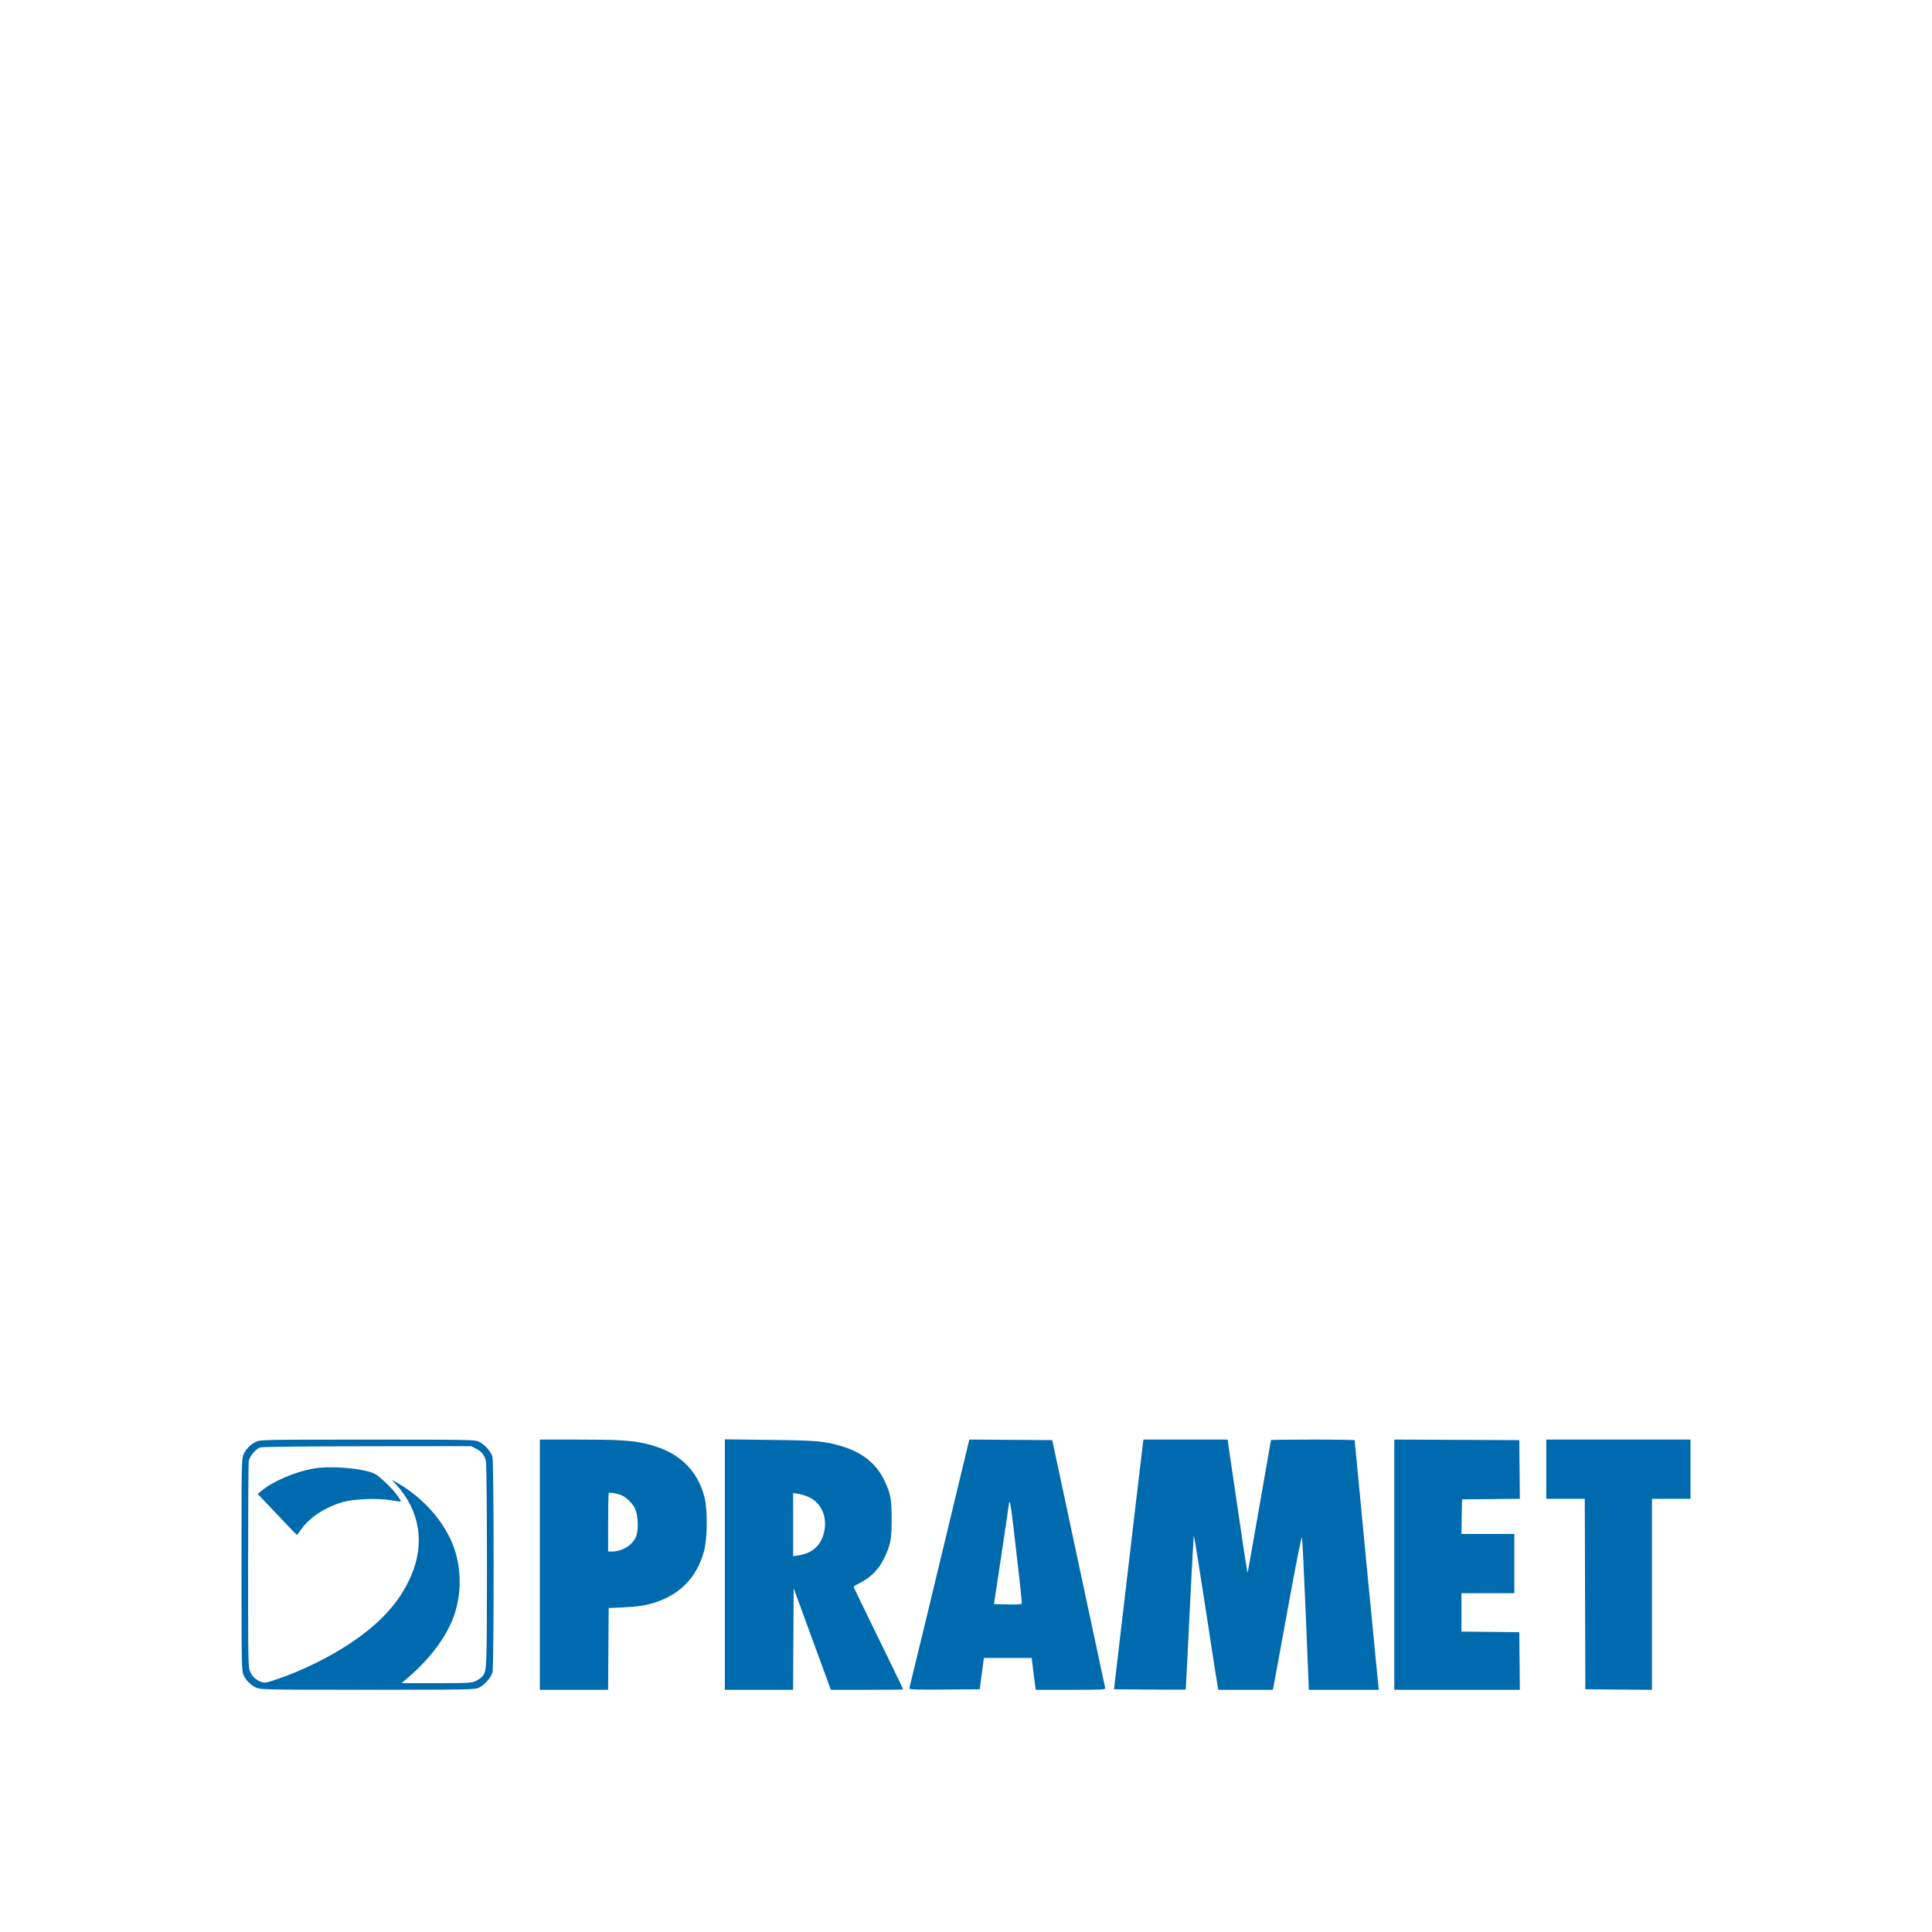 <?xml version="1.0" encoding="UTF-8"?> <svg xmlns="http://www.w3.org/2000/svg" width="1000" height="1000" viewBox="0 0 1000 1000" fill="none"> <rect width="1000" height="1000" fill="white"></rect> <path fill-rule="evenodd" clip-rule="evenodd" d="M132.669 746.19C129.767 747.516 127.377 749.898 126.046 752.791C125.054 754.945 125 757.911 125 809.88C125 861.849 125.054 864.815 126.046 866.969C127.377 869.862 129.767 872.243 132.669 873.57C134.831 874.559 137.815 874.613 190.232 874.613C242.72 874.613 245.631 874.56 247.826 873.566C250.637 872.294 254.15 868.34 254.917 865.586C255.72 862.705 255.683 756.918 254.877 754.029C254.105 751.256 250.726 747.512 247.794 746.182C245.639 745.203 242.497 745.147 190.232 745.147C137.815 745.147 134.831 745.201 132.669 746.19ZM279.425 809.88V874.638H297.086H314.747L314.897 853.478L315.046 832.318L323.025 831.953C328.021 831.725 332.736 831.155 335.638 830.427C350.805 826.627 360.5 817.315 364.425 802.779C366.131 796.461 366.284 781.551 364.707 775.229C360.968 760.234 350.649 750.882 333.692 747.118C326.556 745.533 319.651 745.131 299.515 745.127L279.425 745.122V809.88ZM375.173 809.819V874.638H392.835H410.497L410.646 848.365L410.794 822.093L420.419 848.365L430.045 874.638H448.773C459.073 874.638 467.502 874.547 467.502 874.437C467.502 874.326 464.522 868.128 460.881 860.661C444.074 826.203 441.855 821.611 441.857 821.295C441.858 821.109 443.571 820.074 445.665 818.995C451.03 816.23 454.997 812.069 457.735 806.337C460.992 799.515 461.517 796.734 461.517 786.306C461.517 775.837 460.996 773.104 457.67 766.14C453.577 757.569 446.195 751.672 435.658 748.556C426.658 745.894 423.273 745.595 398.683 745.291L375.173 745V809.819ZM501.413 746.393C484.472 816.896 470.843 873.386 470.643 873.936C470.434 874.507 474.139 874.623 488.746 874.504L507.112 874.354L508.192 866.259L509.272 858.164H521.632H533.992L535.028 866.401L536.065 874.638H554.164C571.108 874.638 572.247 874.574 572.03 873.644C571.903 873.097 566.918 849.771 560.953 821.809C554.988 793.847 548.876 765.217 547.37 758.187L544.632 745.406L523.177 745.257L501.722 745.108L501.413 746.393ZM591.526 747.536C591.334 748.864 589.249 766.438 586.892 786.59C584.535 806.741 581.254 834.732 579.601 848.791L576.595 874.354L595.086 874.504C605.256 874.586 613.641 874.586 613.72 874.504C613.799 874.421 614.712 856.524 615.75 834.732C616.787 812.94 617.783 795.111 617.963 795.111C618.143 795.111 620.934 812.429 624.163 833.596C627.394 854.763 630.169 872.656 630.331 873.36L630.625 874.638H644.732H658.84L659.422 871.656C659.743 870.016 663.044 851.982 666.759 831.58C670.979 808.402 673.655 794.977 673.895 795.793C674.105 796.511 674.994 814.545 675.869 835.868L677.462 874.638H695.575H713.689L713.39 872.224C713.092 869.816 701.172 746.166 701.172 745.482C701.172 745.284 691.426 745.122 679.515 745.122C667.603 745.122 657.857 745.242 657.857 745.389C657.857 745.535 655.927 756.591 653.568 769.957C651.208 783.323 648.637 797.965 647.854 802.495C646.12 812.529 645.829 813.989 645.609 813.755C645.515 813.655 643.177 798.171 640.414 779.347L635.39 745.122H613.633H591.875L591.526 747.536ZM721.689 809.875V874.638H754.185H786.68L786.528 859.726L786.376 844.815L771.416 844.663L756.455 844.512V834.581V824.649H770.133H783.812V809.312V793.975H770.119H756.426L756.583 785.028L756.74 776.081L771.71 775.929L786.68 775.778L786.528 760.592L786.376 745.406L754.033 745.26L721.689 745.112V809.875ZM800.339 760.46V775.797H810.31H820.281L820.426 825.075L820.572 874.354L837.812 874.504L855.053 874.654V825.226V775.797H865.026H875V760.46V745.122H837.67H800.339V760.46ZM246.358 749.809C249.314 751.314 250.81 753.178 251.523 756.243C251.815 757.497 252.037 781.199 252.03 810.448C252.018 865.459 252.039 864.999 249.416 867.939C248.837 868.587 247.338 869.587 246.085 870.161C244.025 871.104 242.07 871.204 225.852 871.202L207.899 871.198L211.604 867.987C223.063 858.054 231.302 846.856 235.034 836.142C238.876 825.112 238.89 812.299 235.075 801.347C230.465 788.114 219.273 775.264 205.62 767.527L202.77 765.913L205.069 768.441C217.393 781.989 220.084 798.98 212.61 816.053C206.801 829.326 196.688 840.406 180.828 850.877C170.023 858.011 156.364 864.707 143.833 869.014C138.173 870.959 137.073 871.173 135.456 870.641C132.703 869.735 130.663 867.917 129.475 865.31C128.472 863.109 128.419 860.385 128.413 810.732C128.41 781.989 128.564 757.522 128.757 756.36C129.2 753.691 132.448 749.847 134.846 749.156C135.887 748.855 159.47 748.611 190.253 748.582L243.848 748.53L246.358 749.809ZM161.735 760.207C152.264 761.984 141.119 766.818 135.315 771.667L133.401 773.265L143.488 783.904C149.036 789.755 153.623 794.543 153.683 794.543C153.742 794.543 154.809 793.116 156.053 791.372C160.378 785.311 168.42 780.081 177.408 777.482C183.207 775.805 195.646 775.338 202.485 776.54C205.15 777.008 207.418 777.306 207.527 777.202C207.636 777.098 206.918 775.845 205.933 774.417C203.229 770.502 196.227 763.811 193.651 762.684C187.148 759.837 170.566 758.55 161.735 760.207ZM320.962 773.646C323.484 774.41 327.078 777.686 328.575 780.587C330.099 783.539 330.6 790.622 329.549 794.364C328.186 799.219 322.503 803.063 316.69 803.063H314.761V788.105C314.761 779.877 314.919 772.988 315.113 772.795C315.51 772.399 318.084 772.774 320.962 773.646ZM418.904 775.013C425.654 778.239 428.632 786.142 426.188 794.347C424.372 800.441 419.938 804.107 413.216 805.075L410.509 805.464V789.146V772.828L413.216 773.208C414.705 773.417 417.264 774.23 418.904 775.013ZM524.66 791.276C525.521 798.853 526.866 810.545 527.649 817.258C528.431 823.972 528.972 829.724 528.851 830.04C528.714 830.397 525.959 830.548 521.55 830.441L514.468 830.268L518.319 804.879C520.436 790.914 522.179 779.042 522.192 778.495C522.204 777.948 522.412 777.501 522.654 777.501C522.895 777.501 523.798 783.7 524.66 791.276Z" fill="#006AAE"></path> </svg> 